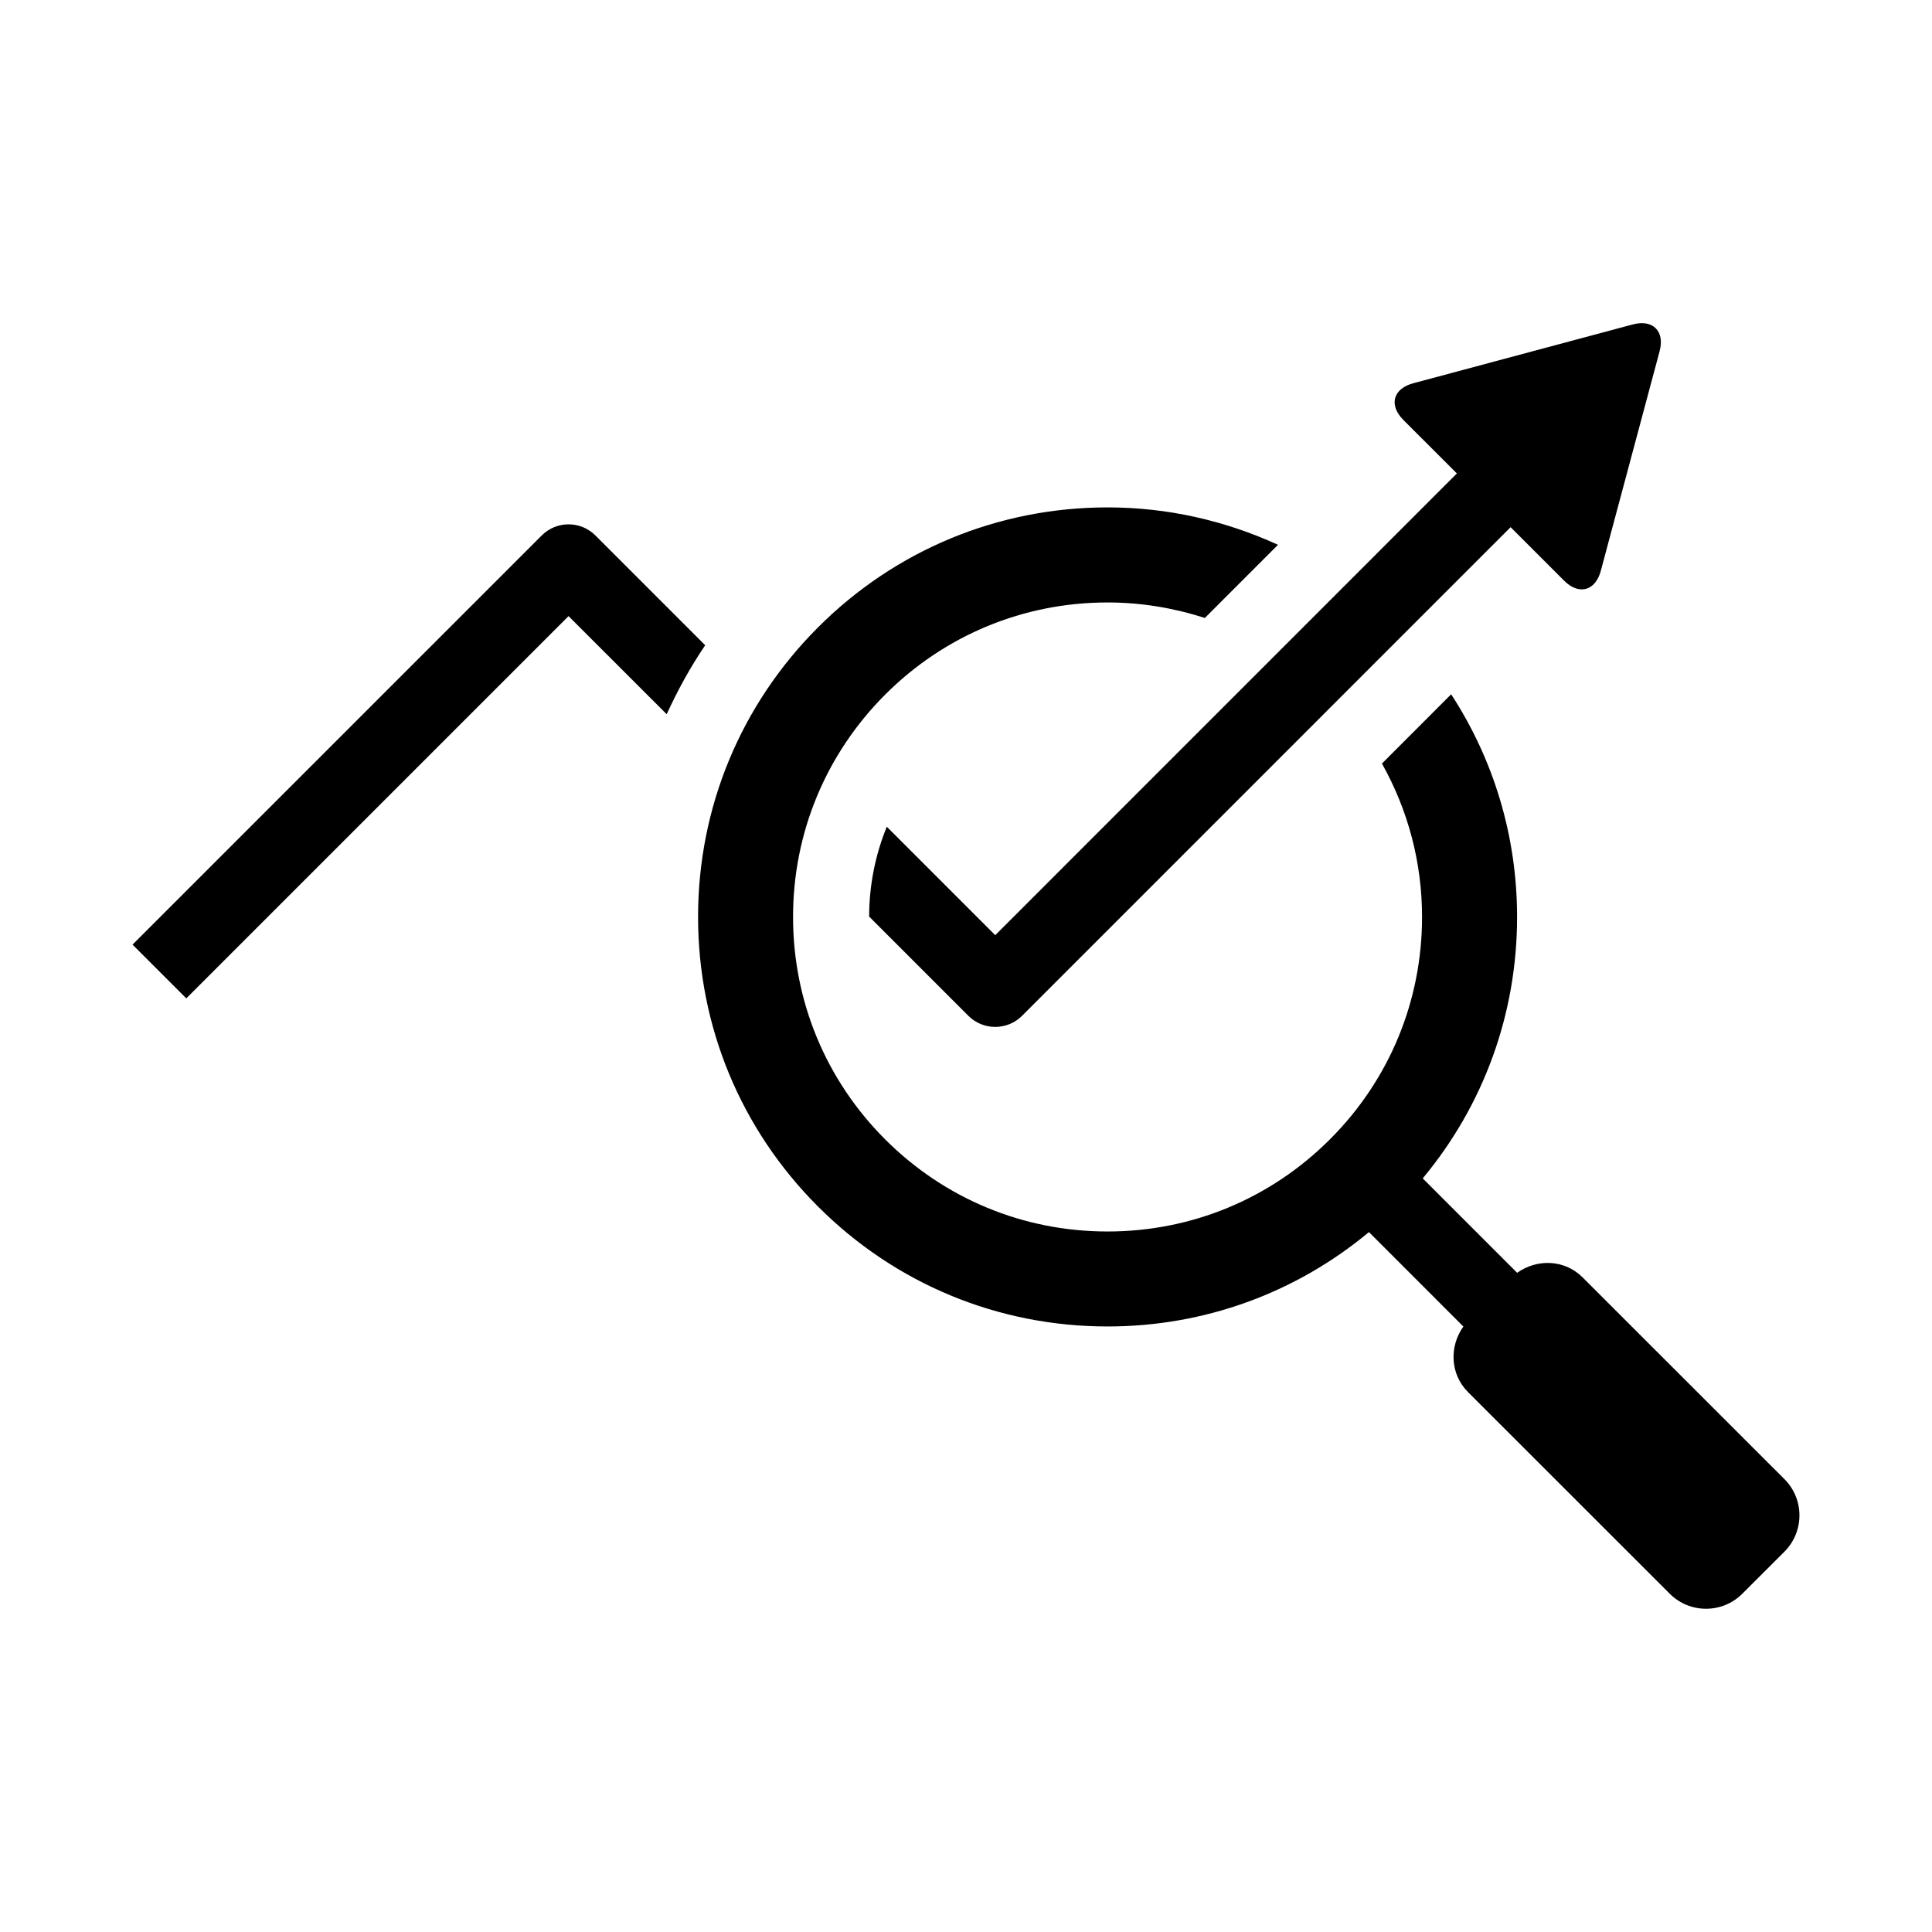 <?xml version="1.0" encoding="UTF-8"?>
<!-- Uploaded to: SVG Find, www.svgrepo.com, Generator: SVG Find Mixer Tools -->
<svg fill="#000000" width="800px" height="800px" version="1.1" viewBox="144 144 512 512" xmlns="http://www.w3.org/2000/svg">
 <g>
  <path d="m616.91 536-53.496-53.473c-4.766-4.766-12.051-4.996-17.352-1.219l-25.027-25.027c16.184-19.426 25.008-43.672 25.008-69.273 0-21.27-6.125-41.586-17.473-59.016l-18.34 18.359c6.902 12.305 10.629 26.18 10.629 40.656 0 22.258-8.664 43.195-24.414 58.926-15.75 15.758-36.676 24.426-58.938 24.426-22.258 0-43.176-8.656-58.926-24.406s-24.414-36.668-24.414-58.945c0-22.258 8.676-43.176 24.426-58.945 15.738-15.73 36.668-24.406 58.926-24.406 8.898 0 17.551 1.461 25.785 4.109l19.375-19.387c-13.996-6.418-29.293-9.914-45.152-9.914-28.988 0-56.246 11.297-76.73 31.781-20.504 20.504-31.801 47.762-31.801 76.75 0 28.988 11.285 56.246 31.789 76.75 20.496 20.504 47.742 31.781 76.73 31.781 25.605 0 49.828-8.836 69.273-25.008l25.02 25.027c-3.769 5.289-3.527 12.594 1.219 17.359l53.496 53.473c5.289 5.269 13.875 5.289 19.184 0l11.195-11.176c5.297-5.328 5.285-13.914 0.008-19.203z"/>
  <path d="m530.09 269.47-122.34 122.36-28.738-28.738c-3.055 7.457-4.664 15.508-4.684 23.809l26.289 26.289c1.895 1.895 4.445 2.953 7.125 2.953s5.238-1.059 7.125-2.953l129.46-129.48 14.168 14.168c3.918 3.918 8.293 2.75 9.734-2.602l15.578-58.168c1.441-5.352-1.773-8.566-7.125-7.125l-58.168 15.586c-5.352 1.441-6.519 5.805-2.609 9.723z"/>
  <path d="m301.8 285.91c-3.941-3.941-10.309-3.941-14.246 0l-108.43 108.42 14.246 14.246 101.3-101.3 26.008 25.996c2.91-6.34 6.258-12.473 10.207-18.277z"/>
 </g>
</svg>